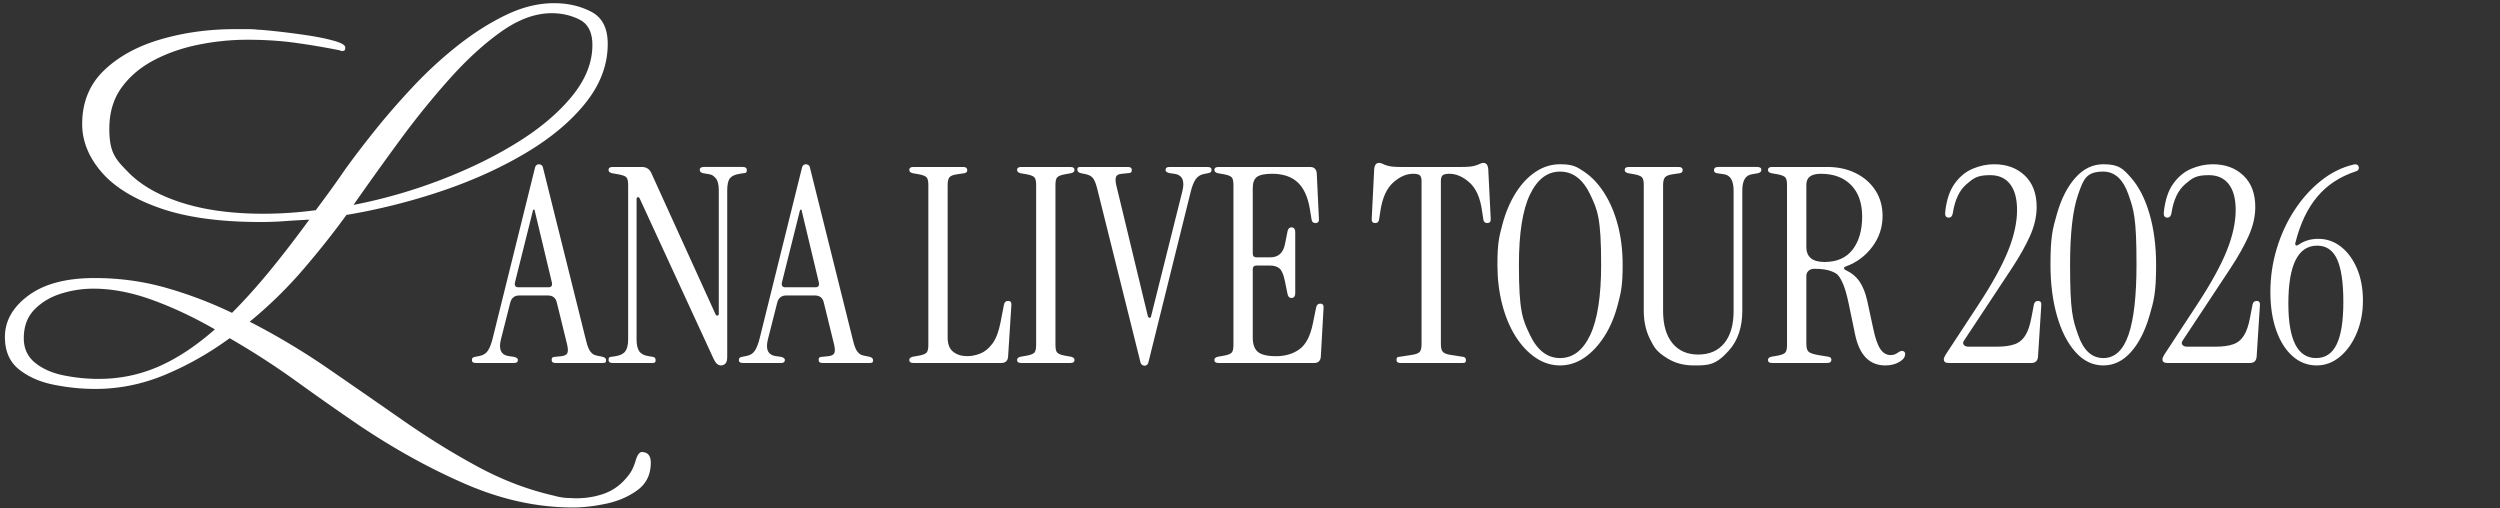 <svg width="551" height="112" fill="none" xmlns="http://www.w3.org/2000/svg" id="a" data-name="レイヤー 1" viewBox="0 0 551 112"><rect x="0" y="0" width="551" height="112" fill="#333333" stroke="none"/><defs><style>.c{fill:#fff}</style></defs><g id="b" data-name="layer"><path d="M126.274 111.85q-11.7 0-23.595-5.135-11.895-5.136-23.855-13.195a620 620 0 0 1-13.325-9.359 174 174 0 0 0-14.885-9.62q-6.76 4.94-14.235 8.06-7.477 3.12-15.405 3.12-4.422-.001-9.035-.91-4.614-.91-7.735-3.38-3.12-2.47-3.12-7.15.001-5.328 5.2-9.164t14.56-3.836q8.19 0 15.73 2.146a91 91 0 0 1 14.56 5.525q4.03-4.029 8.255-9.165 4.222-5.136 8.775-11.375-2.731.13-5.395.324a72 72 0 0 1-5.265.195q-13.522 0-22.23-3.055-8.711-3.053-12.935-7.995-4.225-4.94-4.225-10.53 0-7.15 4.745-11.765 4.745-4.613 12.48-6.891 7.733-2.273 16.445-2.274h2.86q1.298.001 2.21.13.779 0 3.835.325 3.053.326 6.63.845 3.573.522 6.175 1.235 2.599.715 2.6 1.495c.001.78-.26.779-.78.779q-.263.001-.39-.13a163 163 0 0 0-10.01-1.689q-4.812-.65-10.4-.65-5.461.001-10.855 1.105-5.396 1.105-9.815 3.444-4.421 2.34-7.085 6.045-2.665 3.706-2.665 9.035c0 5.329 1.408 6.76 4.225 9.62q4.224 4.291 11.83 6.695t17.875 2.404q5.719 0 11.57-.779 1.56-2.08 3.12-4.226t3.25-4.614q2.6-3.64 6.435-8.45t8.515-9.815a90 90 0 0 1 9.945-9.165q5.264-4.158 10.66-6.76Q116.912.701 122.114.7q4.55 0 8.19 1.885t3.64 7.085q0 6.892-4.875 13-4.875 6.11-13.195 11.05-8.32 4.943-18.524 8.385a136.4 136.4 0 0 1-20.995 5.266q-4.032 5.59-9.425 11.895a94.3 94.3 0 0 1-11.895 11.635A158 158 0 0 1 72.52 81.367a4692 4692 0 0 1 16.51 11.439q8.124 5.656 16.315 10.075 8.19 4.419 16.77 6.37a13.083 13.083 0 0 0 3.64.52q3.768.26 7.215-.91 3.444-1.17 5.785-4.42.78-1.04 1.364-2.989.585-1.952 1.495-1.82 1.82.127 1.82 2.34 0 3.9-2.925 6.045-2.926 2.145-6.891 2.99-3.967.844-7.345.845ZM21.754 83.51q6.89-.001 13.065-2.665 6.174-2.663 12.545-8.255-7.02-4.03-13.845-6.5t-12.935-2.47q-3.64 0-7.15 1.104t-5.85 3.51-2.34 6.306q.001 3.382 2.47 5.395 2.47 2.015 6.305 2.795t7.735.78m56.16-38.349a115 115 0 0 0 19.435-5.591q9.423-3.638 16.9-8.319 7.475-4.68 11.895-10.141 4.419-5.459 4.42-11.18-.001-4.158-2.795-5.59-2.797-1.43-6.175-1.43-5.331 0-10.985 3.965-5.655 3.967-11.375 10.335a180 180 0 0 0-11.115 13.715A721 721 0 0 0 77.914 45.16Z" class="c"/><path d="M104.904 80.001q-.9 0-.9-.601c0-.601.28-.659.84-.779l.9-.181q1.198-.239 1.8-1.17.6-.929 1.02-2.609l9.3-37.5q.12-.6.39-.78c.27-.18.35-.18.51-.18q.3 0 .57.18c.27.18.31.381.39.78l9.48 38.04q.42 1.68.96 2.34c.54.66.92.74 1.68.899l.9.181q.84.18.84.779c0 .599-.3.601-.9.601h-10.26q-.84 0-.84-.66c0-.66.34-.68 1.02-.72l1.141-.12q1.02-.12 1.29-.66t-.03-1.86l-2.28-9.3q-.359-1.56-1.979-1.56h-6.3q-1.561 0-1.98 1.56l-2.04 8.04q-.9 3.42 1.8 3.78l.9.12q1.02.18 1.02.72 0 .66-.84.66h-8.4Zm9.36-16.681h6.6q.959 0 .779-1.02l-3.84-16.08h-.3l-4.02 16.08q-.18 1.02.78 1.02ZM158.903 80.541q-.962 0-1.62-1.44l-16.26-35.28q-.18-.419-.45-.359c-.27.06-.271.22-.271.54v30.84q0 1.68.57 2.55t2.07 1.11l.779.12q.78.06.78.72c0 .66-.3.66-.899.66h-8.58q-.9 0-.9-.66c0-.66.26-.68.78-.72l.779-.12q1.56-.24 2.16-1.11t.601-2.55v-34.08q0-1.26-.391-1.68-.39-.42-1.77-.66l-1.38-.24q-.78-.18-.78-.72 0-.66.9-.66h6.42q1.499 0 2.1 1.32l14.16 31.14q.18.36.45.3t.27-.42v-27.18q0-1.92-.66-2.67c-.66-.75-1-.811-1.68-.931l-1.08-.18q-.78-.18-.78-.72 0-.66.9-.66h8.58q.9 0 .9.66c0 .66-.261.681-.78.72l-.78.12q-1.56.24-2.16.99t-.6 2.67v36.66q0 1.08-.39 1.5-.391.42-.99.42ZM163.745 80.001q-.9 0-.9-.601c0-.601.28-.659.84-.779l.9-.181q1.2-.239 1.8-1.17.598-.929 1.021-2.609l9.3-37.5q.12-.6.39-.78c.27-.18.35-.18.51-.18q.3 0 .57.18c.27.18.31.381.39.78l9.48 38.04q.42 1.68.96 2.34c.54.66.92.74 1.68.899l.9.181q.84.18.84.779c0 .599-.3.601-.9.601h-10.26q-.84 0-.84-.66c0-.66.34-.68 1.02-.72l1.141-.12q1.02-.12 1.29-.66t-.03-1.86l-2.28-9.3q-.359-1.56-1.979-1.56h-6.3q-1.562 0-1.98 1.56l-2.04 8.04q-.9 3.42 1.8 3.78l.9.12q1.02.18 1.02.72 0 .66-.84.66h-8.399Zm9.359-16.681h6.601q.959 0 .779-1.02l-3.84-16.08h-.3l-4.02 16.08q-.18 1.02.779 1.02ZM201.304 80.001q-.9 0-.9-.66 0-.54.78-.72l1.38-.24q1.26-.24 1.65-.66t.39-1.68v-35.28q0-1.26-.39-1.68-.392-.42-1.65-.66l-1.38-.24q-.78-.18-.78-.72 0-.66.9-.66h10.979q.9 0 .9.72 0 .54-.66.66l-1.62.24q-1.26.18-1.649.66-.391.48-.391 1.739v33.601q0 2.16 1.23 3.12t3.09.96q1.38 0 2.85-.57t2.671-2.16q1.198-1.59 1.8-4.649l.779-4.021q.18-.78.9-.78.84 0 .72 1.021l-.72 11.28q-.12 1.38-1.5 1.38h-19.38ZM225.063 80.001q-.9 0-.9-.66 0-.54.78-.72l1.38-.24q1.26-.24 1.65-.66t.39-1.68v-35.28q0-1.26-.39-1.68-.392-.42-1.65-.66l-1.38-.24q-.78-.18-.78-.72 0-.66.9-.66h10.86q.9 0 .899.66 0 .54-.78.72l-1.38.24q-1.26.24-1.649.66-.391.42-.391 1.68v35.28q0 1.26.391 1.68.39.42 1.649.66l1.38.24q.78.18.78.72 0 .66-.899.66zM252.266 80.6q-.24 0-.54-.18-.302-.18-.42-.78l-9.48-38.04q-.42-1.679-.93-2.34-.51-.658-1.71-.9l-.9-.18q-.84-.18-.84-.78c0-.6.3-.6.9-.6h10.26q.84 0 .84.66c0 .66-.34.681-1.02.72l-1.141.12q-1.02.06-1.29.63-.27.572.03 1.89l6.96 28.86q.12.36.39.36t.33-.36l6.9-27.6q.84-3.42-1.8-3.78l-.9-.12q-1.02-.18-1.02-.72 0-.66.84-.66h8.399q.9 0 .9.6c0 .6-.28.66-.84.78l-.9.18q-1.14.242-1.77 1.17-.63.931-1.05 2.61l-9.301 37.5q-.12.6-.39.78c-.27.18-.351.18-.51.18ZM268.55 80.001q-.9 0-.9-.66 0-.54.78-.72l1.38-.24q1.26-.24 1.65-.66t.39-1.68v-35.28q0-1.26-.39-1.68-.392-.42-1.65-.66l-1.38-.24q-.78-.18-.78-.72 0-.66.9-.66h20.16q1.38 0 1.5 1.38l.479 9.96q.12 1.021-.779 1.021-.72 0-.841-.78l-.359-2.22q-.66-4.08-2.7-5.971-2.04-1.89-5.64-1.89-2.401 0-3.33.69-.931.69-.931 2.43v14.46q-.001.84.841.84h3q2.639 0 3.239-2.82l.601-3q.239-.9 1.02-.779.66.12.66 1.02v13.5q0 .9-.66 1.021-.78.12-1.02-.78l-.601-2.94q-.42-2.099-1.17-2.76t-2.13-.66h-2.939q-.842 0-.841.84v15.061q0 2.16 1.11 3.12t4.05.96q3 0 5.13-1.53t2.971-5.729l.72-3.54q.18-.78.9-.78.84 0 .72 1.02l-.601 10.681q-.12 1.38-1.5 1.38h-21.06ZM308.689 80.001q-.9 0-.9-.66c0-.66.26-.68.78-.72l2.7-.42q1.2-.18 1.62-.631.42-.45.42-1.71v-36q0-.84-.36-1.199t-1.5-.36q-2.22 0-4.38 1.92t-2.82 6.18l-.3 1.98q-.12.78-.84.78-.9 0-.78-1.021l.54-10.86q.12-1.38 1.08-1.38.42 0 .78.21.36.212 1.229.45.87.24 2.79.24h13.38q1.92 0 2.79-.24t1.261-.45q.39-.21.75-.21.959 0 1.08 1.38l.54 10.86q.118 1.021-.78 1.021-.72 0-.84-.78l-.301-1.98q-.599-4.258-2.76-6.18-2.16-1.92-4.439-1.92-1.142 0-1.5.36-.36.36-.36 1.199v36q0 1.26.45 1.71.45.451 1.59.631l2.7.42q.78.06.78.72c0 .66-.301.66-.9.66zM343.831 80.541q-2.88 0-5.4-1.71t-4.41-4.71-2.939-7.051q-1.05-4.049-1.05-8.729c0-4.68.35-6.02 1.05-8.7q1.05-4.02 2.939-7.05t4.41-4.71q2.52-1.68 5.4-1.68c2.88 0 3.71.561 5.37 1.68q2.488 1.68 4.41 4.71 1.92 3.03 2.97 7.05t1.05 8.7c0 4.68-.351 6.03-1.05 8.729q-1.05 4.05-2.97 7.051-1.921 3-4.41 4.71-2.49 1.71-5.37 1.71m0-1.621q4.26 0 6.66-5.101 2.399-5.099 2.399-15.479c0-10.38-.801-12.069-2.399-15.45q-2.4-5.07-6.66-5.07-4.2 0-6.63 5.07t-2.431 15.45c-.001 10.38.811 12.08 2.431 15.479q2.43 5.1 6.63 5.101M373.266 80.541q-3.24 0-5.73-1.53c-2.49-1.53-2.95-2.439-3.869-4.26q-1.381-2.729-1.381-6.271V40.76q0-1.26-.39-1.68-.391-.42-1.649-.66l-1.381-.24q-.78-.18-.779-.72 0-.66.899-.66h10.98q.9 0 .899.72 0 .54-.659.66l-1.62.24q-1.202.18-1.62.66-.42.48-.42 1.739V68.54q0 4.56 2.04 7.08t5.699 2.52q3.72 0 5.761-2.52t2.04-7.08V42.019q0-3.24-2.04-3.6l-1.62-.24q-.66-.12-.66-.66 0-.72.9-.72h8.64q.9 0 .9.66 0 .54-.78.72l-1.38.24q-2.04.36-2.04 3.54v26.52q0 5.461-2.94 8.761c-2.94 3.3-4.56 3.3-7.8 3.3ZM415.518 80.541q-5.22 0-6.66-6.84l-1.38-6.66q-.66-3.24-1.47-4.92c-.81-1.68-1.281-1.88-2.221-2.28q-1.409-.6-3.869-.6-.841 0-1.32.449-.48.452-.48 1.11v15q0 1.26.48 1.71t2.16.75l2.22.36q.66.12.66.659 0 .72-.9.721h-12.18q-.9 0-.9-.66 0-.54.78-.72l1.38-.24q1.26-.24 1.65-.66t.39-1.68V40.76q0-1.26-.39-1.68-.391-.42-1.65-.66l-1.38-.24q-.78-.18-.78-.72 0-.66.9-.66h12.18q3.54 0 6.3 1.38t4.32 3.811 1.561 5.609q0 3.781-2.28 6.811t-5.76 4.29q-.42.12-.45.39t.39.45q1.92.9 3.03 2.52t1.71 4.32l1.32 6.12q.66 3.121 1.56 4.439.9 1.32 2.28 1.32.478 0 .87-.15.39-.149.989-.569.48-.3.9-.15.42.152.42.63 0 1.021-1.32 1.771t-3.06.75Zm-13.379-22.8q4.08 0 6.18-2.73t2.101-7.29q0-4.44-2.431-6.93t-6.689-2.49q-3.181 0-3.181 2.4V54.44q0 3.3 4.021 3.301ZM429.497 80.001q-1.08 0-1.08-.78 0-.42.42-1.08l7.2-10.979q4.5-6.84 6.51-11.79t2.01-9.091q0-3.72-1.53-5.699-1.53-1.98-4.409-1.98c-2.879 0-3.66.671-5.221 2.01q-2.34 2.011-3 6.391-.18.96-.899.96-.901 0-.78-1.2.42-3.96 2.07-6.27t3.989-3.301q2.34-.99 4.74-.989 4.14 0 6.75 2.489 2.61 2.49 2.61 6.931 0 3.12-1.47 6.39t-4.021 7.14c-2.551 3.87-3.65 5.53-5.85 8.851l-4.681 7.08q-.36.54-.029.93.328.39.93.39h6.42q2.28 0 3.78-.51 1.5-.508 2.399-1.92.9-1.408 1.38-4.05l.54-2.82q.18-.78.9-.78.84 0 .72 1.021l-.72 11.28q-.12 1.38-1.5 1.38h-18.18ZM463.564 80.541q-3.48 0-6.12-2.94t-4.08-7.979q-1.44-5.04-1.439-11.28c.001-6.24.479-7.91 1.439-11.25s2.319-5.99 4.08-7.95q2.64-2.939 6.12-2.939c3.48 0 4.351.98 6.09 2.939q2.61 2.94 4.08 7.95t1.471 11.25c.001 6.24-.491 7.92-1.471 11.28q-1.47 5.04-4.08 7.979t-6.09 2.94m0-1.621q3.78 0 5.55-5.101 1.77-5.099 1.771-15.479c.001-10.38-.591-12.069-1.771-15.45q-1.77-5.07-5.55-5.07c-3.78 0-4.37 1.69-5.55 5.07q-1.77 5.07-1.77 15.45c0 10.38.589 12.08 1.77 15.479q1.77 5.1 5.55 5.101M477.683 80.001q-1.08 0-1.08-.78 0-.42.42-1.08l7.2-10.979q4.5-6.84 6.51-11.79t2.01-9.091q0-3.72-1.53-5.699-1.53-1.98-4.409-1.98c-2.879 0-3.66.671-5.221 2.01q-2.34 2.011-3 6.391-.18.96-.899.96-.901 0-.78-1.2.42-3.96 2.07-6.27t3.989-3.301q2.34-.99 4.74-.989 4.14 0 6.75 2.489 2.61 2.49 2.61 6.931 0 3.12-1.47 6.39t-4.021 7.14c-2.551 3.87-3.65 5.53-5.85 8.851l-4.681 7.08q-.36.54-.029.93.329.39.93.39h6.42q2.28 0 3.78-.51 1.5-.508 2.399-1.92.9-1.408 1.38-4.05l.54-2.82q.18-.78.9-.78.84 0 .72 1.021l-.72 11.28q-.12 1.38-1.5 1.38h-18.18ZM510.592 80.541q-3.001 0-5.311-2.04t-3.6-5.7-1.29-8.46q0-4.92 1.41-9.57t3.93-8.49q2.52-3.839 5.85-6.479t7.17-3.54q.6-.12.87.12.271.24.271.6 0 .6-.66.78-5.28 1.74-8.52 5.61t-4.801 10.109q-.12.42.09.57t.57-.09q1.86-1.32 4.38-1.32 2.82 0 5.04 1.771 2.219 1.77 3.51 4.83t1.29 7.02q0 3.9-1.38 7.17t-3.689 5.19q-2.312 1.92-5.13 1.92Zm-.12-1.621q3.06 0 4.529-3.03 1.47-3.03 1.471-9.33 0-6.418-1.38-9.42-1.382-3-4.38-3-6.36 0-6.36 12.78 0 12 6.12 12" class="c"/></g>></svg>